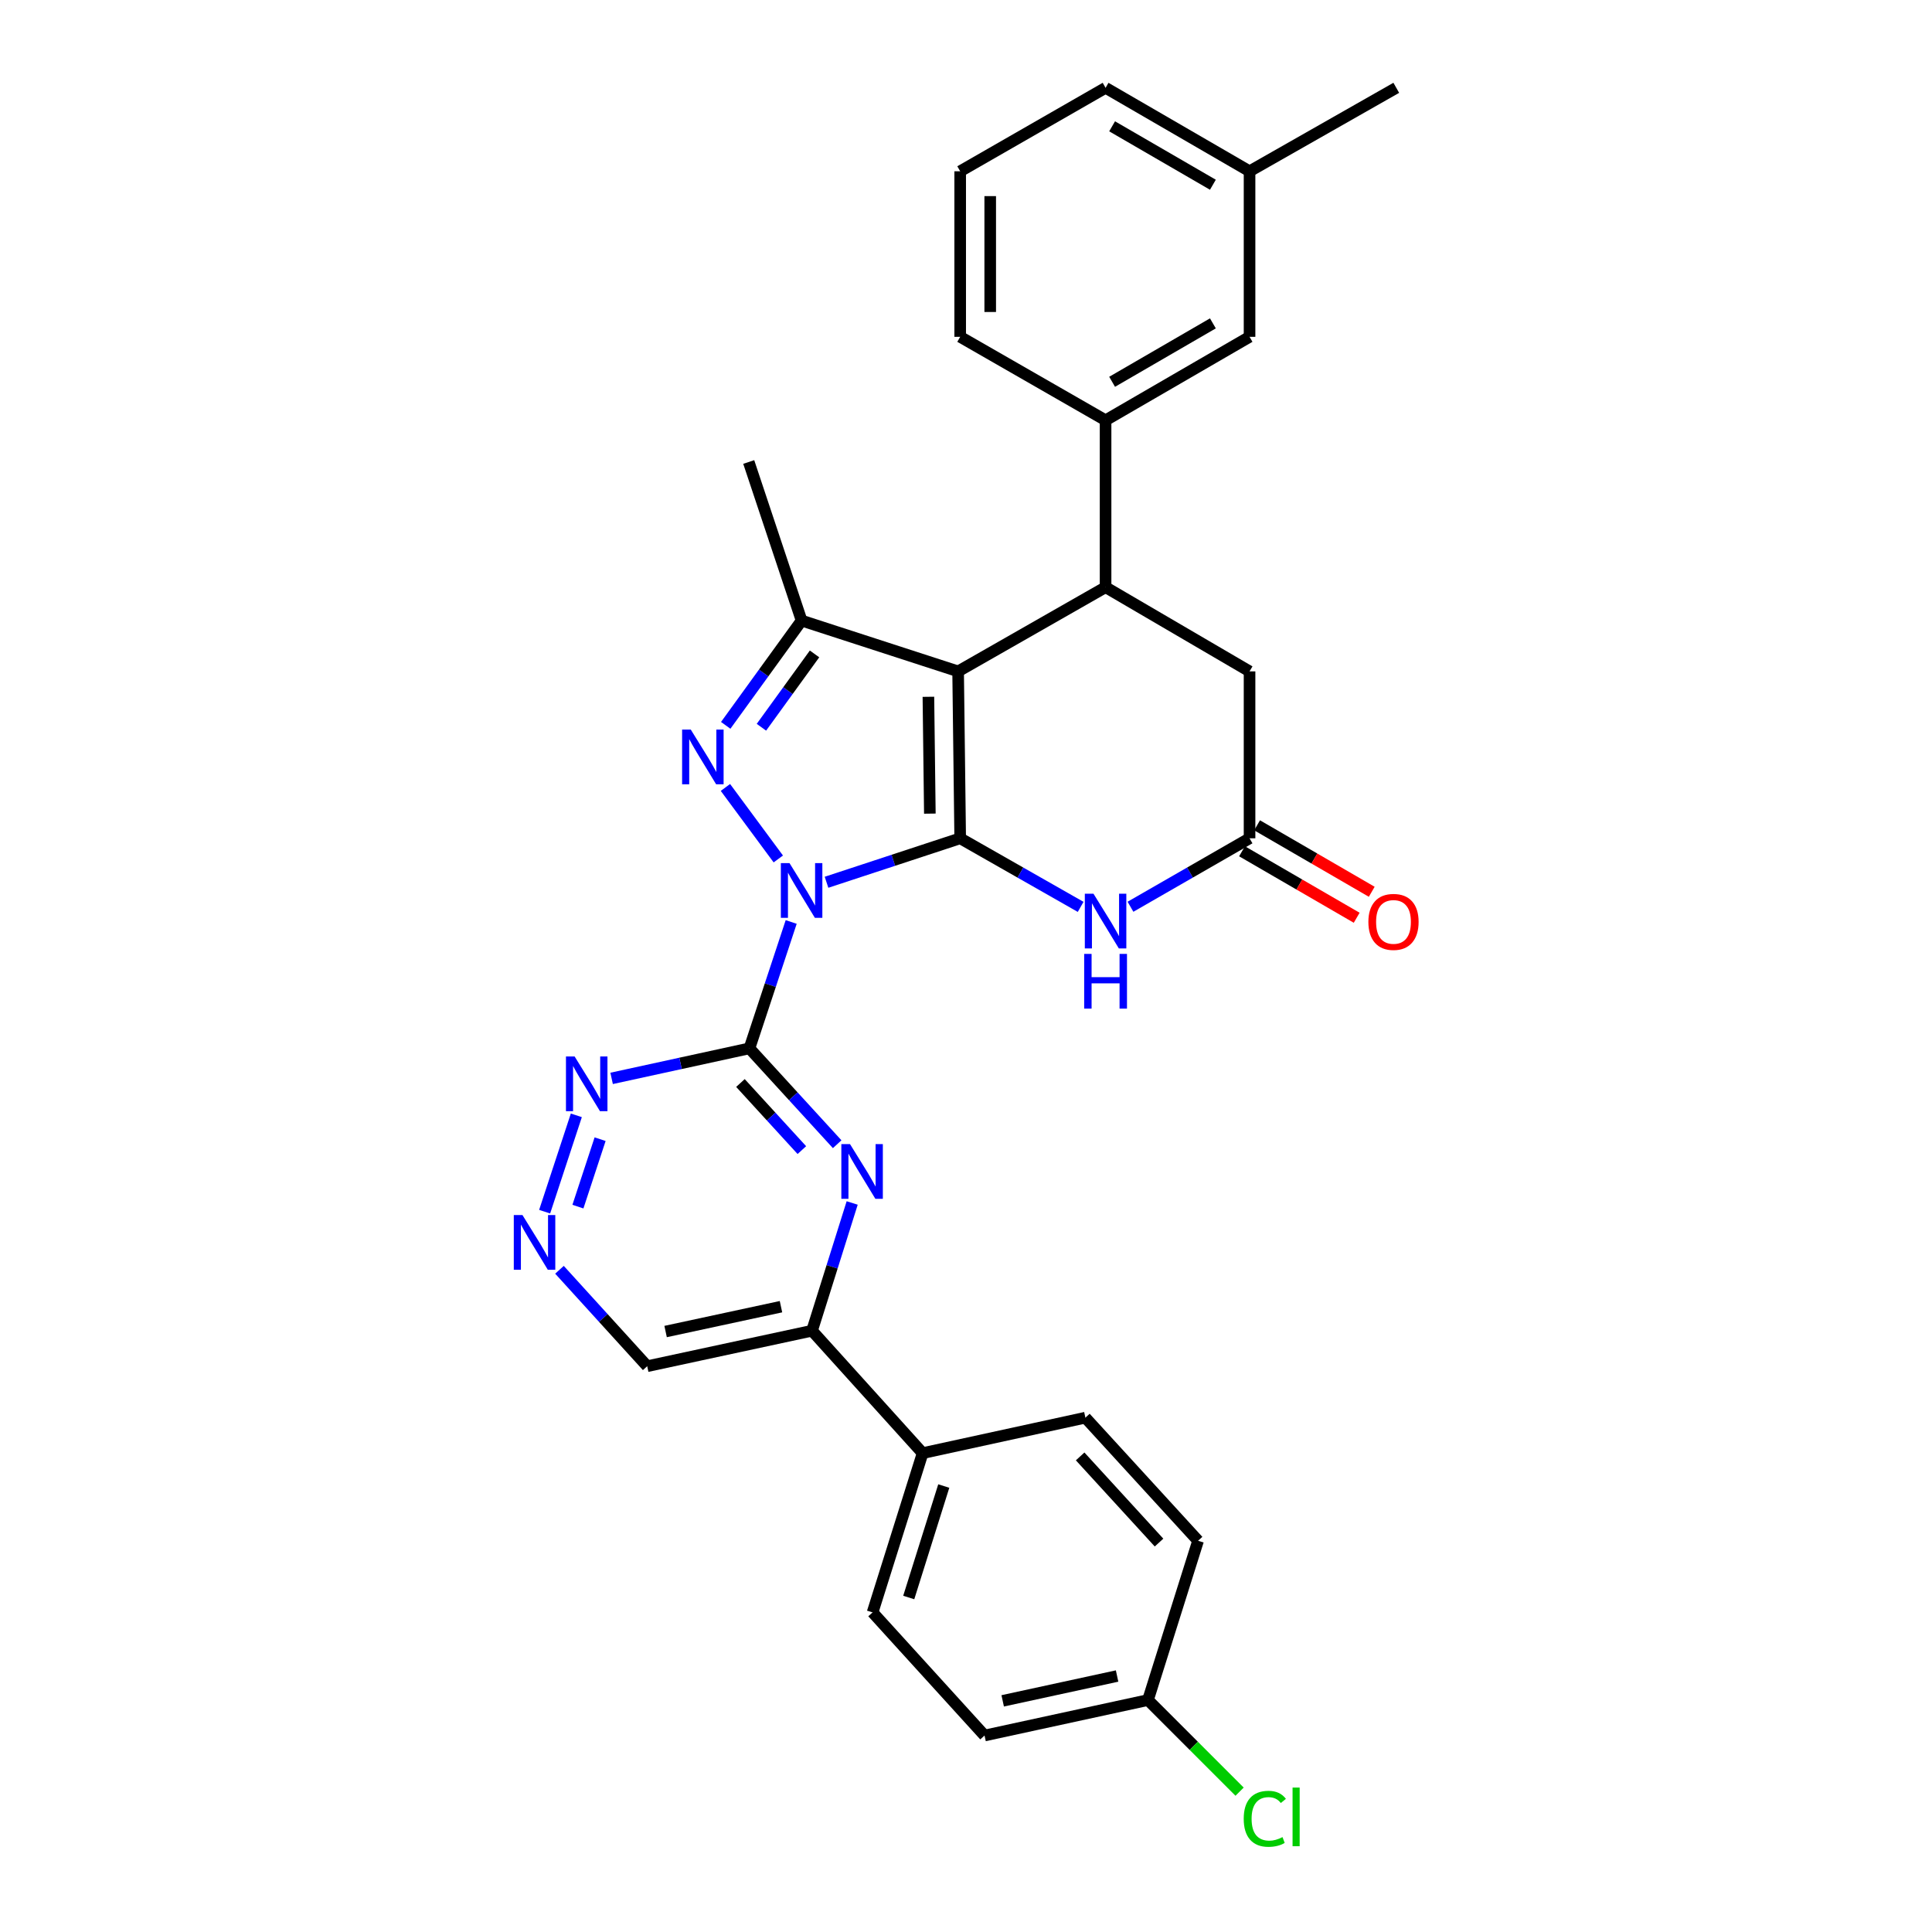 <?xml version='1.0' encoding='iso-8859-1'?>
<svg version='1.1' baseProfile='full'
              xmlns='http://www.w3.org/2000/svg'
                      xmlns:rdkit='http://www.rdkit.org/xml'
                      xmlns:xlink='http://www.w3.org/1999/xlink'
                  xml:space='preserve'
width='1000px' height='1000px' viewBox='0 0 1000 1000'>
<!-- END OF HEADER -->
<rect style='opacity:1.0;fill:#FFFFFF;stroke:none' width='1000' height='1000' x='0' y='0'> </rect>
<path class='bond-0' d='M 427.807,456.659 L 462.399,445.28' style='fill:none;fill-rule:evenodd;stroke:#0000FF;stroke-width:6px;stroke-linecap:butt;stroke-linejoin:miter;stroke-opacity:1' />
<path class='bond-0' d='M 462.399,445.28 L 496.991,433.9' style='fill:none;fill-rule:evenodd;stroke:#000000;stroke-width:6px;stroke-linecap:butt;stroke-linejoin:miter;stroke-opacity:1' />
<path class='bond-2' d='M 402.848,444.593 L 375.48,407.581' style='fill:none;fill-rule:evenodd;stroke:#0000FF;stroke-width:6px;stroke-linecap:butt;stroke-linejoin:miter;stroke-opacity:1' />
<path class='bond-3' d='M 409.517,477.214 L 398.711,509.919' style='fill:none;fill-rule:evenodd;stroke:#0000FF;stroke-width:6px;stroke-linecap:butt;stroke-linejoin:miter;stroke-opacity:1' />
<path class='bond-3' d='M 398.711,509.919 L 387.905,542.624' style='fill:none;fill-rule:evenodd;stroke:#000000;stroke-width:6px;stroke-linecap:butt;stroke-linejoin:miter;stroke-opacity:1' />
<path class='bond-1' d='M 496.991,433.9 L 495.92,347.507' style='fill:none;fill-rule:evenodd;stroke:#000000;stroke-width:6px;stroke-linecap:butt;stroke-linejoin:miter;stroke-opacity:1' />
<path class='bond-1' d='M 481.289,421.134 L 480.539,360.659' style='fill:none;fill-rule:evenodd;stroke:#000000;stroke-width:6px;stroke-linecap:butt;stroke-linejoin:miter;stroke-opacity:1' />
<path class='bond-5' d='M 496.991,433.9 L 528.166,451.65' style='fill:none;fill-rule:evenodd;stroke:#000000;stroke-width:6px;stroke-linecap:butt;stroke-linejoin:miter;stroke-opacity:1' />
<path class='bond-5' d='M 528.166,451.65 L 559.34,469.4' style='fill:none;fill-rule:evenodd;stroke:#0000FF;stroke-width:6px;stroke-linecap:butt;stroke-linejoin:miter;stroke-opacity:1' />
<path class='bond-6' d='M 495.92,347.507 L 572.245,303.935' style='fill:none;fill-rule:evenodd;stroke:#000000;stroke-width:6px;stroke-linecap:butt;stroke-linejoin:miter;stroke-opacity:1' />
<path class='bond-30' d='M 495.92,347.507 L 414.907,321.214' style='fill:none;fill-rule:evenodd;stroke:#000000;stroke-width:6px;stroke-linecap:butt;stroke-linejoin:miter;stroke-opacity:1' />
<path class='bond-4' d='M 375.63,375.441 L 395.268,348.327' style='fill:none;fill-rule:evenodd;stroke:#0000FF;stroke-width:6px;stroke-linecap:butt;stroke-linejoin:miter;stroke-opacity:1' />
<path class='bond-4' d='M 395.268,348.327 L 414.907,321.214' style='fill:none;fill-rule:evenodd;stroke:#000000;stroke-width:6px;stroke-linecap:butt;stroke-linejoin:miter;stroke-opacity:1' />
<path class='bond-4' d='M 394.11,376.424 L 407.856,357.445' style='fill:none;fill-rule:evenodd;stroke:#0000FF;stroke-width:6px;stroke-linecap:butt;stroke-linejoin:miter;stroke-opacity:1' />
<path class='bond-4' d='M 407.856,357.445 L 421.603,338.465' style='fill:none;fill-rule:evenodd;stroke:#000000;stroke-width:6px;stroke-linecap:butt;stroke-linejoin:miter;stroke-opacity:1' />
<path class='bond-7' d='M 387.905,542.624 L 410.612,567.432' style='fill:none;fill-rule:evenodd;stroke:#000000;stroke-width:6px;stroke-linecap:butt;stroke-linejoin:miter;stroke-opacity:1' />
<path class='bond-7' d='M 410.612,567.432 L 433.318,592.24' style='fill:none;fill-rule:evenodd;stroke:#0000FF;stroke-width:6px;stroke-linecap:butt;stroke-linejoin:miter;stroke-opacity:1' />
<path class='bond-7' d='M 383.252,560.561 L 399.146,577.926' style='fill:none;fill-rule:evenodd;stroke:#000000;stroke-width:6px;stroke-linecap:butt;stroke-linejoin:miter;stroke-opacity:1' />
<path class='bond-7' d='M 399.146,577.926 L 415.041,595.292' style='fill:none;fill-rule:evenodd;stroke:#0000FF;stroke-width:6px;stroke-linecap:butt;stroke-linejoin:miter;stroke-opacity:1' />
<path class='bond-9' d='M 387.905,542.624 L 352.24,550.398' style='fill:none;fill-rule:evenodd;stroke:#000000;stroke-width:6px;stroke-linecap:butt;stroke-linejoin:miter;stroke-opacity:1' />
<path class='bond-9' d='M 352.24,550.398 L 316.574,558.171' style='fill:none;fill-rule:evenodd;stroke:#0000FF;stroke-width:6px;stroke-linecap:butt;stroke-linejoin:miter;stroke-opacity:1' />
<path class='bond-21' d='M 414.907,321.214 L 387.542,239.129' style='fill:none;fill-rule:evenodd;stroke:#000000;stroke-width:6px;stroke-linecap:butt;stroke-linejoin:miter;stroke-opacity:1' />
<path class='bond-8' d='M 585.134,469.337 L 615.95,451.619' style='fill:none;fill-rule:evenodd;stroke:#0000FF;stroke-width:6px;stroke-linecap:butt;stroke-linejoin:miter;stroke-opacity:1' />
<path class='bond-8' d='M 615.95,451.619 L 646.765,433.9' style='fill:none;fill-rule:evenodd;stroke:#000000;stroke-width:6px;stroke-linecap:butt;stroke-linejoin:miter;stroke-opacity:1' />
<path class='bond-10' d='M 572.245,303.935 L 572.245,217.542' style='fill:none;fill-rule:evenodd;stroke:#000000;stroke-width:6px;stroke-linecap:butt;stroke-linejoin:miter;stroke-opacity:1' />
<path class='bond-32' d='M 572.245,303.935 L 646.765,347.507' style='fill:none;fill-rule:evenodd;stroke:#000000;stroke-width:6px;stroke-linecap:butt;stroke-linejoin:miter;stroke-opacity:1' />
<path class='bond-11' d='M 441.088,622.654 L 430.696,655.717' style='fill:none;fill-rule:evenodd;stroke:#0000FF;stroke-width:6px;stroke-linecap:butt;stroke-linejoin:miter;stroke-opacity:1' />
<path class='bond-11' d='M 430.696,655.717 L 420.304,688.78' style='fill:none;fill-rule:evenodd;stroke:#000000;stroke-width:6px;stroke-linecap:butt;stroke-linejoin:miter;stroke-opacity:1' />
<path class='bond-13' d='M 646.765,433.9 L 646.765,347.507' style='fill:none;fill-rule:evenodd;stroke:#000000;stroke-width:6px;stroke-linecap:butt;stroke-linejoin:miter;stroke-opacity:1' />
<path class='bond-16' d='M 642.868,440.624 L 672.543,457.828' style='fill:none;fill-rule:evenodd;stroke:#000000;stroke-width:6px;stroke-linecap:butt;stroke-linejoin:miter;stroke-opacity:1' />
<path class='bond-16' d='M 672.543,457.828 L 702.218,475.031' style='fill:none;fill-rule:evenodd;stroke:#FF0000;stroke-width:6px;stroke-linecap:butt;stroke-linejoin:miter;stroke-opacity:1' />
<path class='bond-16' d='M 650.663,427.177 L 680.338,444.381' style='fill:none;fill-rule:evenodd;stroke:#000000;stroke-width:6px;stroke-linecap:butt;stroke-linejoin:miter;stroke-opacity:1' />
<path class='bond-16' d='M 680.338,444.381 L 710.013,461.585' style='fill:none;fill-rule:evenodd;stroke:#FF0000;stroke-width:6px;stroke-linecap:butt;stroke-linejoin:miter;stroke-opacity:1' />
<path class='bond-12' d='M 298.31,577.302 L 281.905,627.167' style='fill:none;fill-rule:evenodd;stroke:#0000FF;stroke-width:6px;stroke-linecap:butt;stroke-linejoin:miter;stroke-opacity:1' />
<path class='bond-12' d='M 310.614,589.639 L 299.131,624.545' style='fill:none;fill-rule:evenodd;stroke:#0000FF;stroke-width:6px;stroke-linecap:butt;stroke-linejoin:miter;stroke-opacity:1' />
<path class='bond-15' d='M 572.245,217.542 L 646.765,174.341' style='fill:none;fill-rule:evenodd;stroke:#000000;stroke-width:6px;stroke-linecap:butt;stroke-linejoin:miter;stroke-opacity:1' />
<path class='bond-15' d='M 575.628,197.615 L 627.792,167.374' style='fill:none;fill-rule:evenodd;stroke:#000000;stroke-width:6px;stroke-linecap:butt;stroke-linejoin:miter;stroke-opacity:1' />
<path class='bond-26' d='M 572.245,217.542 L 496.991,174.341' style='fill:none;fill-rule:evenodd;stroke:#000000;stroke-width:6px;stroke-linecap:butt;stroke-linejoin:miter;stroke-opacity:1' />
<path class='bond-14' d='M 420.304,688.78 L 477.554,752.144' style='fill:none;fill-rule:evenodd;stroke:#000000;stroke-width:6px;stroke-linecap:butt;stroke-linejoin:miter;stroke-opacity:1' />
<path class='bond-31' d='M 420.304,688.78 L 334.99,707.147' style='fill:none;fill-rule:evenodd;stroke:#000000;stroke-width:6px;stroke-linecap:butt;stroke-linejoin:miter;stroke-opacity:1' />
<path class='bond-31' d='M 404.235,676.34 L 344.516,689.197' style='fill:none;fill-rule:evenodd;stroke:#000000;stroke-width:6px;stroke-linecap:butt;stroke-linejoin:miter;stroke-opacity:1' />
<path class='bond-17' d='M 289.584,657.242 L 312.287,682.195' style='fill:none;fill-rule:evenodd;stroke:#0000FF;stroke-width:6px;stroke-linecap:butt;stroke-linejoin:miter;stroke-opacity:1' />
<path class='bond-17' d='M 312.287,682.195 L 334.99,707.147' style='fill:none;fill-rule:evenodd;stroke:#000000;stroke-width:6px;stroke-linecap:butt;stroke-linejoin:miter;stroke-opacity:1' />
<path class='bond-18' d='M 477.554,752.144 L 451.649,834.574' style='fill:none;fill-rule:evenodd;stroke:#000000;stroke-width:6px;stroke-linecap:butt;stroke-linejoin:miter;stroke-opacity:1' />
<path class='bond-18' d='M 488.496,769.168 L 470.363,826.869' style='fill:none;fill-rule:evenodd;stroke:#000000;stroke-width:6px;stroke-linecap:butt;stroke-linejoin:miter;stroke-opacity:1' />
<path class='bond-19' d='M 477.554,752.144 L 561.797,733.786' style='fill:none;fill-rule:evenodd;stroke:#000000;stroke-width:6px;stroke-linecap:butt;stroke-linejoin:miter;stroke-opacity:1' />
<path class='bond-22' d='M 646.765,174.341 L 646.765,88.656' style='fill:none;fill-rule:evenodd;stroke:#000000;stroke-width:6px;stroke-linecap:butt;stroke-linejoin:miter;stroke-opacity:1' />
<path class='bond-23' d='M 451.649,834.574 L 509.598,898.3' style='fill:none;fill-rule:evenodd;stroke:#000000;stroke-width:6px;stroke-linecap:butt;stroke-linejoin:miter;stroke-opacity:1' />
<path class='bond-24' d='M 561.797,733.786 L 620.126,797.495' style='fill:none;fill-rule:evenodd;stroke:#000000;stroke-width:6px;stroke-linecap:butt;stroke-linejoin:miter;stroke-opacity:1' />
<path class='bond-24' d='M 559.082,753.838 L 599.913,798.434' style='fill:none;fill-rule:evenodd;stroke:#000000;stroke-width:6px;stroke-linecap:butt;stroke-linejoin:miter;stroke-opacity:1' />
<path class='bond-20' d='M 594.187,879.942 L 620.126,797.495' style='fill:none;fill-rule:evenodd;stroke:#000000;stroke-width:6px;stroke-linecap:butt;stroke-linejoin:miter;stroke-opacity:1' />
<path class='bond-25' d='M 594.187,879.942 L 617.898,903.653' style='fill:none;fill-rule:evenodd;stroke:#000000;stroke-width:6px;stroke-linecap:butt;stroke-linejoin:miter;stroke-opacity:1' />
<path class='bond-25' d='M 617.898,903.653 L 641.608,927.363' style='fill:none;fill-rule:evenodd;stroke:#00CC00;stroke-width:6px;stroke-linecap:butt;stroke-linejoin:miter;stroke-opacity:1' />
<path class='bond-33' d='M 594.187,879.942 L 509.598,898.3' style='fill:none;fill-rule:evenodd;stroke:#000000;stroke-width:6px;stroke-linecap:butt;stroke-linejoin:miter;stroke-opacity:1' />
<path class='bond-33' d='M 578.202,867.506 L 518.99,880.357' style='fill:none;fill-rule:evenodd;stroke:#000000;stroke-width:6px;stroke-linecap:butt;stroke-linejoin:miter;stroke-opacity:1' />
<path class='bond-29' d='M 646.765,88.656 L 722.71,45.455' style='fill:none;fill-rule:evenodd;stroke:#000000;stroke-width:6px;stroke-linecap:butt;stroke-linejoin:miter;stroke-opacity:1' />
<path class='bond-34' d='M 646.765,88.656 L 572.245,45.455' style='fill:none;fill-rule:evenodd;stroke:#000000;stroke-width:6px;stroke-linecap:butt;stroke-linejoin:miter;stroke-opacity:1' />
<path class='bond-34' d='M 627.792,95.622 L 575.628,65.382' style='fill:none;fill-rule:evenodd;stroke:#000000;stroke-width:6px;stroke-linecap:butt;stroke-linejoin:miter;stroke-opacity:1' />
<path class='bond-27' d='M 496.991,174.341 L 496.991,88.656' style='fill:none;fill-rule:evenodd;stroke:#000000;stroke-width:6px;stroke-linecap:butt;stroke-linejoin:miter;stroke-opacity:1' />
<path class='bond-27' d='M 512.534,161.488 L 512.534,101.508' style='fill:none;fill-rule:evenodd;stroke:#000000;stroke-width:6px;stroke-linecap:butt;stroke-linejoin:miter;stroke-opacity:1' />
<path class='bond-28' d='M 496.991,88.656 L 572.245,45.455' style='fill:none;fill-rule:evenodd;stroke:#000000;stroke-width:6px;stroke-linecap:butt;stroke-linejoin:miter;stroke-opacity:1' />
<path  class='atom-0' d='M 408.647 446.742
L 417.927 461.742
Q 418.847 463.222, 420.327 465.902
Q 421.807 468.582, 421.887 468.742
L 421.887 446.742
L 425.647 446.742
L 425.647 475.062
L 421.767 475.062
L 411.807 458.662
Q 410.647 456.742, 409.407 454.542
Q 408.207 452.342, 407.847 451.662
L 407.847 475.062
L 404.167 475.062
L 404.167 446.742
L 408.647 446.742
' fill='#0000FF'/>
<path  class='atom-3' d='M 357.536 377.619
L 366.816 392.619
Q 367.736 394.099, 369.216 396.779
Q 370.696 399.459, 370.776 399.619
L 370.776 377.619
L 374.536 377.619
L 374.536 405.939
L 370.656 405.939
L 360.696 389.539
Q 359.536 387.619, 358.296 385.419
Q 357.096 383.219, 356.736 382.539
L 356.736 405.939
L 353.056 405.939
L 353.056 377.619
L 357.536 377.619
' fill='#0000FF'/>
<path  class='atom-6' d='M 565.985 462.587
L 575.265 477.587
Q 576.185 479.067, 577.665 481.747
Q 579.145 484.427, 579.225 484.587
L 579.225 462.587
L 582.985 462.587
L 582.985 490.907
L 579.105 490.907
L 569.145 474.507
Q 567.985 472.587, 566.745 470.387
Q 565.545 468.187, 565.185 467.507
L 565.185 490.907
L 561.505 490.907
L 561.505 462.587
L 565.985 462.587
' fill='#0000FF'/>
<path  class='atom-6' d='M 561.165 493.739
L 565.005 493.739
L 565.005 505.779
L 579.485 505.779
L 579.485 493.739
L 583.325 493.739
L 583.325 522.059
L 579.485 522.059
L 579.485 508.979
L 565.005 508.979
L 565.005 522.059
L 561.165 522.059
L 561.165 493.739
' fill='#0000FF'/>
<path  class='atom-8' d='M 439.957 592.173
L 449.237 607.173
Q 450.157 608.653, 451.637 611.333
Q 453.117 614.013, 453.197 614.173
L 453.197 592.173
L 456.957 592.173
L 456.957 620.493
L 453.077 620.493
L 443.117 604.093
Q 441.957 602.173, 440.717 599.973
Q 439.517 597.773, 439.157 597.093
L 439.157 620.493
L 435.477 620.493
L 435.477 592.173
L 439.957 592.173
' fill='#0000FF'/>
<path  class='atom-10' d='M 297.419 546.822
L 306.699 561.822
Q 307.619 563.302, 309.099 565.982
Q 310.579 568.662, 310.659 568.822
L 310.659 546.822
L 314.419 546.822
L 314.419 575.142
L 310.539 575.142
L 300.579 558.742
Q 299.419 556.822, 298.179 554.622
Q 296.979 552.422, 296.619 551.742
L 296.619 575.142
L 292.939 575.142
L 292.939 546.822
L 297.419 546.822
' fill='#0000FF'/>
<path  class='atom-13' d='M 270.418 628.898
L 279.698 643.898
Q 280.618 645.378, 282.098 648.058
Q 283.578 650.738, 283.658 650.898
L 283.658 628.898
L 287.418 628.898
L 287.418 657.218
L 283.538 657.218
L 273.578 640.818
Q 272.418 638.898, 271.178 636.698
Q 269.978 634.498, 269.618 633.818
L 269.618 657.218
L 265.938 657.218
L 265.938 628.898
L 270.418 628.898
' fill='#0000FF'/>
<path  class='atom-17' d='M 708.268 477.173
Q 708.268 470.373, 711.628 466.573
Q 714.988 462.773, 721.268 462.773
Q 727.548 462.773, 730.908 466.573
Q 734.268 470.373, 734.268 477.173
Q 734.268 484.053, 730.868 487.973
Q 727.468 491.853, 721.268 491.853
Q 715.028 491.853, 711.628 487.973
Q 708.268 484.093, 708.268 477.173
M 721.268 488.653
Q 725.588 488.653, 727.908 485.773
Q 730.268 482.853, 730.268 477.173
Q 730.268 471.613, 727.908 468.813
Q 725.588 465.973, 721.268 465.973
Q 716.948 465.973, 714.588 468.773
Q 712.268 471.573, 712.268 477.173
Q 712.268 482.893, 714.588 485.773
Q 716.948 488.653, 721.268 488.653
' fill='#FF0000'/>
<path  class='atom-26' d='M 643.747 941.402
Q 643.747 934.362, 647.027 930.682
Q 650.347 926.962, 656.627 926.962
Q 662.467 926.962, 665.587 931.082
L 662.947 933.242
Q 660.667 930.242, 656.627 930.242
Q 652.347 930.242, 650.067 933.122
Q 647.827 935.962, 647.827 941.402
Q 647.827 947.002, 650.147 949.882
Q 652.507 952.762, 657.067 952.762
Q 660.187 952.762, 663.827 950.882
L 664.947 953.882
Q 663.467 954.842, 661.227 955.402
Q 658.987 955.962, 656.507 955.962
Q 650.347 955.962, 647.027 952.202
Q 643.747 948.442, 643.747 941.402
' fill='#00CC00'/>
<path  class='atom-26' d='M 669.027 925.242
L 672.707 925.242
L 672.707 955.602
L 669.027 955.602
L 669.027 925.242
' fill='#00CC00'/>
</svg>
